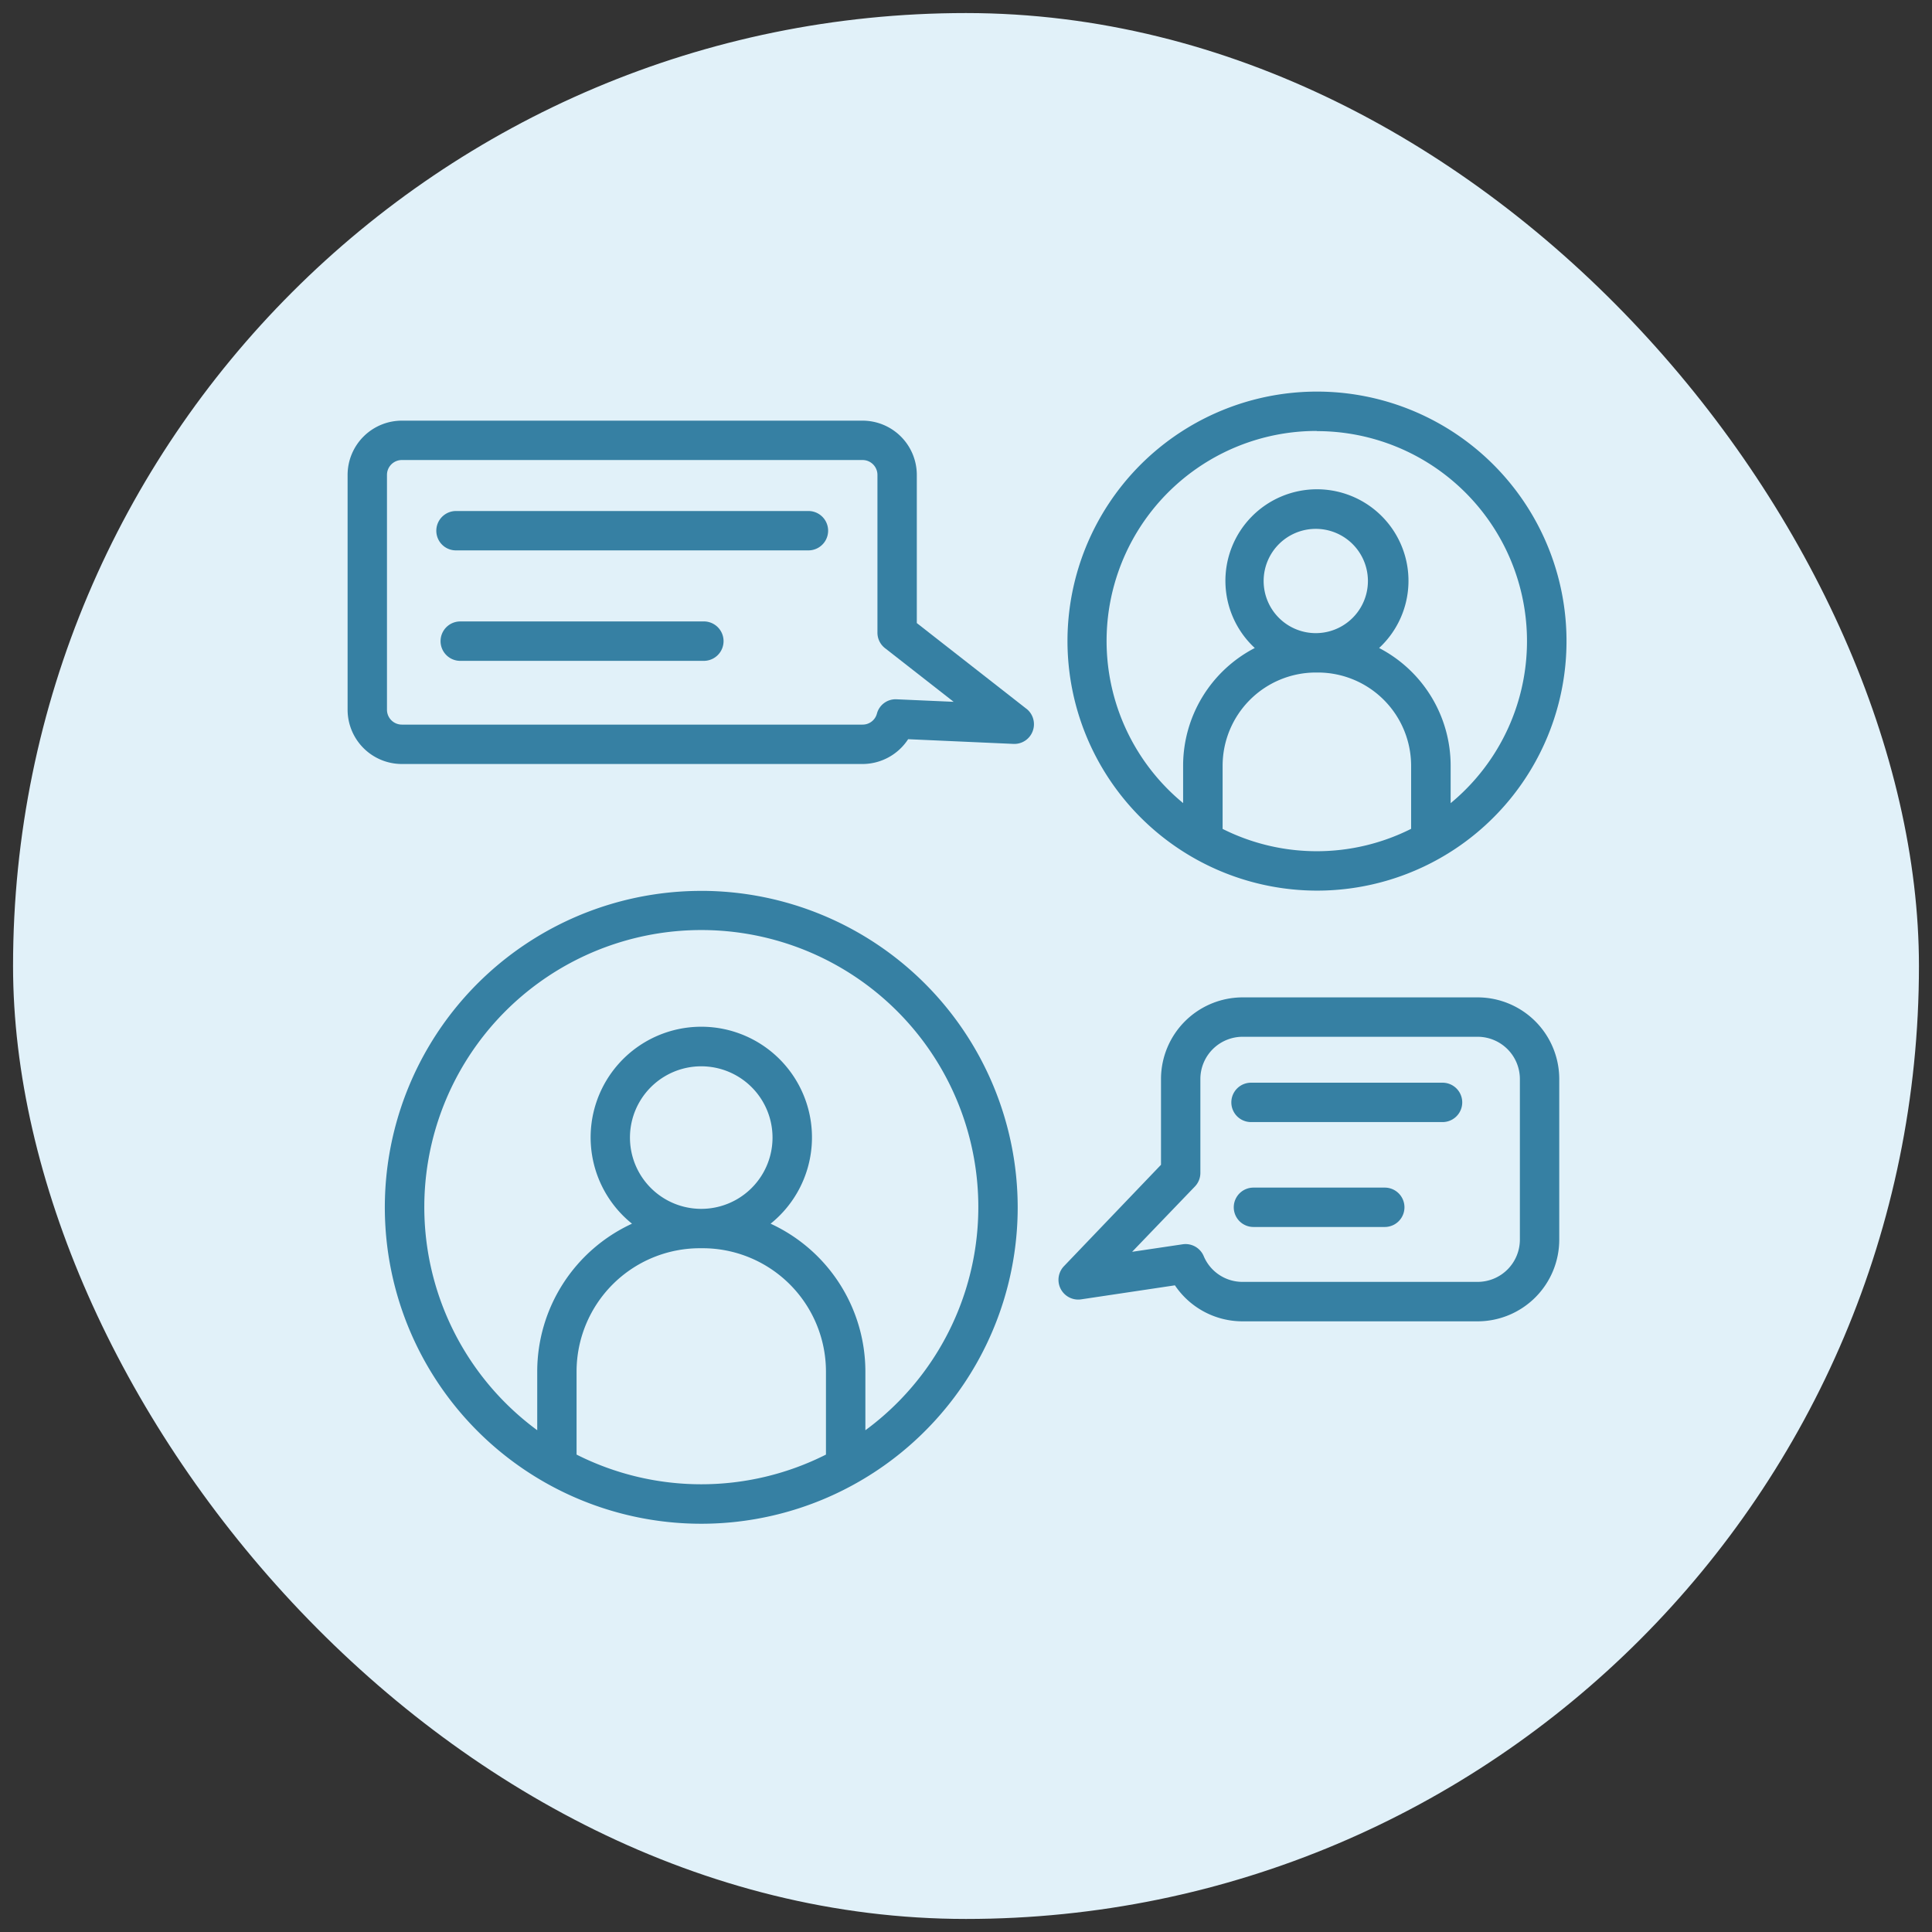<svg xmlns="http://www.w3.org/2000/svg" width="74" height="74" fill="none" viewBox="0 0 74 74"><rect x="0" y="0" width="74" height="74" fill="#333333" stroke="none"/><rect width="73" height="73" x=".5" y=".5" fill="#e1f1f9" rx="36.5"/><g fill="#3680a3" clip-path="url(#a)"><path d="M50.442 34.113a9.557 9.557 0 1 0-9.555-9.557 9.567 9.567 0 0 0 9.555 9.557m-3.613-2.367v-2.42a3.573 3.573 0 0 1 3.566-3.567h.088a3.574 3.574 0 0 1 3.566 3.566v2.421a8.04 8.04 0 0 1-7.226 0zm3.613-7.496a1.997 1.997 0 1 1 0-3.993 1.997 1.997 0 0 1 0 3.993m0-7.737a8.045 8.045 0 0 1 5.121 14.25v-1.438a5.08 5.08 0 0 0-2.74-4.505 3.506 3.506 0 1 0-4.762 0 5.08 5.08 0 0 0-2.745 4.505v1.435a8.044 8.044 0 0 1 5.126-14.254zM26.861 34.123A12.12 12.12 0 1 0 38.98 46.242a12.13 12.13 0 0 0-12.119-12.12m-4.777 21.592v-3.183a4.726 4.726 0 0 1 4.72-4.721h.111a4.726 4.726 0 0 1 4.721 4.72v3.184a10.6 10.6 0 0 1-9.552 0m4.776-9.412a2.73 2.73 0 1 1-.002-5.46 2.73 2.73 0 0 1 .003 5.46m6.285 8.482v-2.253a6.24 6.24 0 0 0-3.63-5.661 4.239 4.239 0 1 0-5.309 0 6.24 6.24 0 0 0-3.63 5.659v2.252a10.61 10.61 0 1 1 12.57 0zM56.598 38.202h-9.004a3.13 3.13 0 0 0-3.125 3.126v3.286l-3.72 3.887a.756.756 0 0 0 .655 1.268l3.598-.538a3.12 3.12 0 0 0 2.592 1.379h9.004a3.13 3.13 0 0 0 3.125-3.128v-6.154a3.13 3.13 0 0 0-3.125-3.126m1.617 9.28a1.62 1.62 0 0 1-1.617 1.617h-9.004a1.61 1.61 0 0 1-1.49-.989.754.754 0 0 0-.805-.451l-1.936.288 2.406-2.503a.75.75 0 0 0 .208-.522v-3.594a1.62 1.62 0 0 1 1.617-1.617h9.004a1.62 1.62 0 0 1 1.617 1.617z"/><path d="M55.253 41.47h-7.336a.754.754 0 0 0 0 1.508h7.336a.754.754 0 1 0 0-1.508M53.04 45.488h-5.03a.754.754 0 1 0 0 1.508h5.03a.754.754 0 1 0 0-1.508M39.312 27.146l-4.196-3.281V18.19a2.08 2.08 0 0 0-2.08-2.078H15.392a2.08 2.08 0 0 0-2.078 2.078v8.995a2.08 2.08 0 0 0 2.078 2.078h17.646a2.09 2.09 0 0 0 1.746-.95l4.031.18a.75.75 0 0 0 .741-.492.755.755 0 0 0-.243-.856m-4.966-.36a.74.74 0 0 0-.76.552.565.565 0 0 1-.55.417H15.392a.57.57 0 0 1-.57-.57v-8.994a.57.57 0 0 1 .57-.57h17.646a.57.57 0 0 1 .57.57v6.042a.75.75 0 0 0 .29.594l2.629 2.055z"/><path d="M30.966 19.573H17.465a.756.756 0 0 0-.697 1.042.75.75 0 0 0 .697.466h13.5a.754.754 0 0 0 0-1.508M26.96 23.803h-9.358a.755.755 0 0 0 0 1.509h9.357a.755.755 0 0 0 0-1.51z"/></g><defs><clipPath id="a"><path fill="#fff" d="M12 12h50v50H12z"/></clipPath></defs></svg>